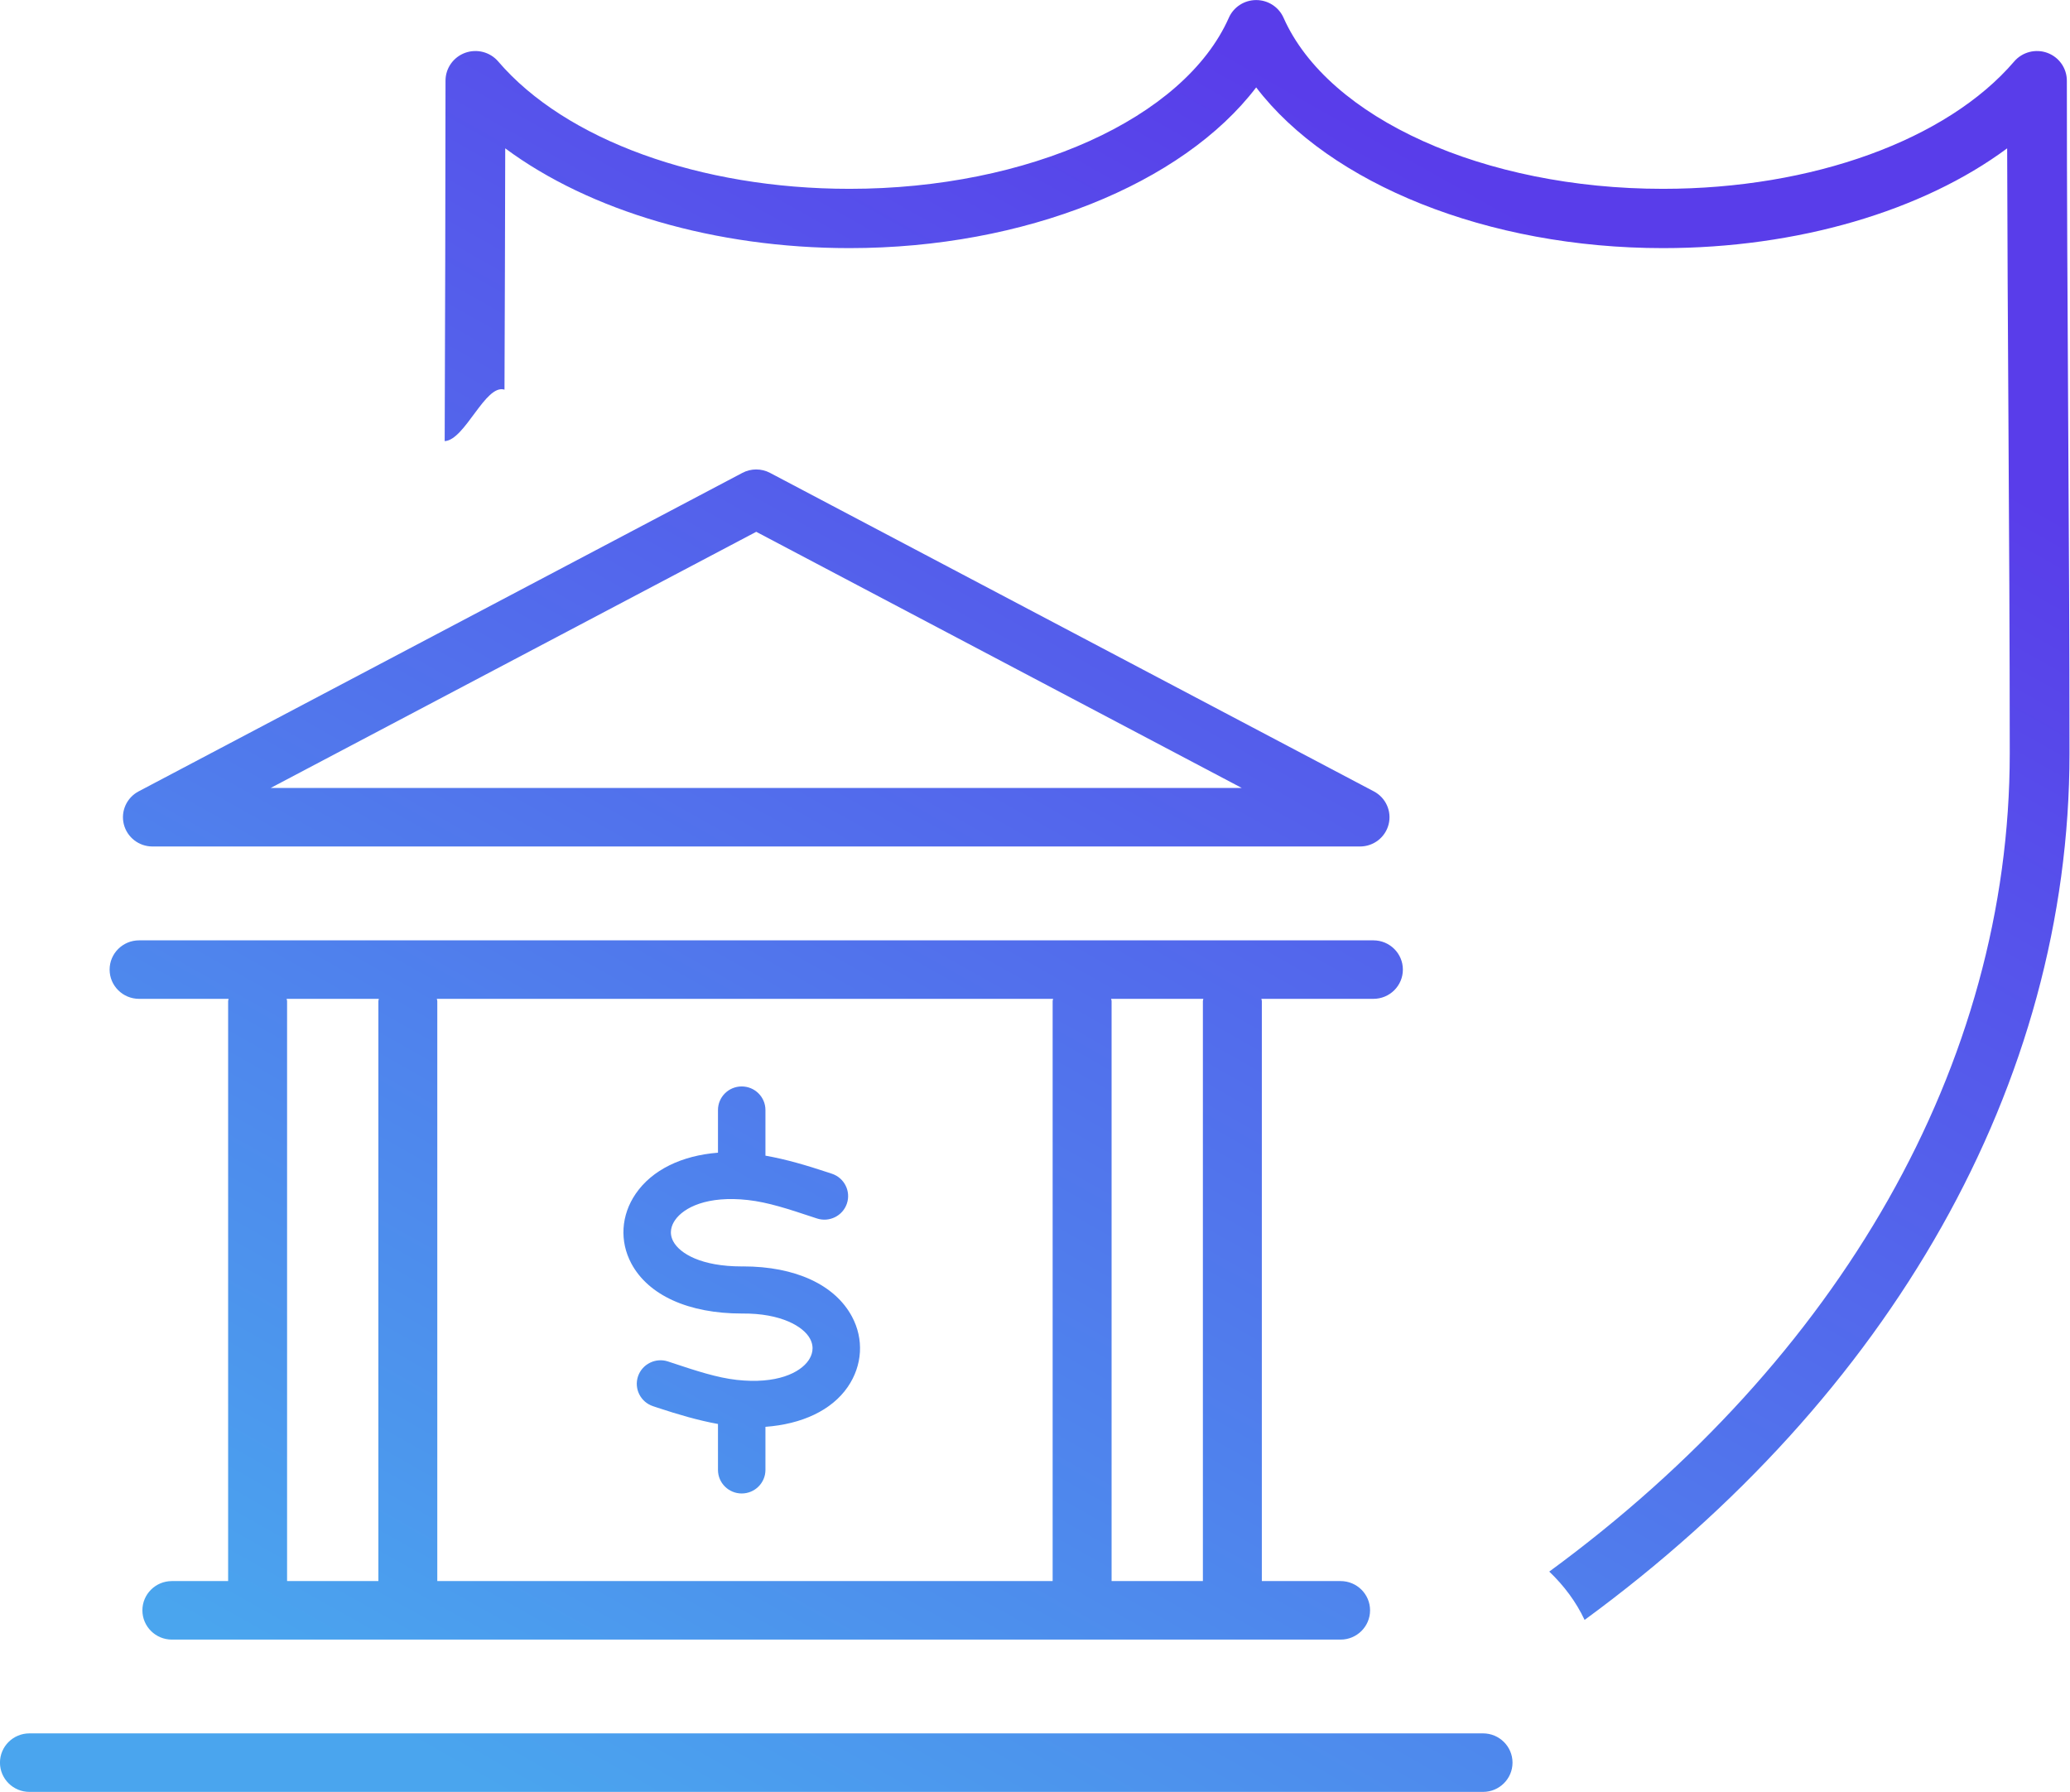 <svg 
 xmlns="http://www.w3.org/2000/svg"
 xmlns:xlink="http://www.w3.org/1999/xlink"
 width="67px" height="58px">
<defs>
<linearGradient id="PSgrad_0" x1="0%" x2="54.464%" y1="83.867%" y2="0%">
  <stop offset="0%" stop-color="rgb(74,165,238)" stop-opacity="1" />
  <stop offset="100%" stop-color="rgb(89,61,234)" stop-opacity="1" />
</linearGradient>

</defs>
<path fill-rule="evenodd"  fill="url(#PSgrad_0)"
 d="M51.289,52.426 C51.019,51.851 50.626,51.319 50.145,50.862 C59.525,43.990 65.050,34.462 65.050,24.379 C65.050,20.758 65.028,17.132 65.007,13.506 C64.990,10.605 64.972,7.702 64.966,4.801 C62.234,6.828 58.181,8.030 53.824,8.030 C48.151,8.030 43.045,5.954 40.659,2.829 C38.274,5.954 33.168,8.030 27.495,8.030 C23.137,8.030 19.084,6.828 16.353,4.801 C16.349,6.445 16.338,10.967 16.329,12.611 C15.712,12.412 15.051,14.247 14.393,14.276 C14.405,11.987 14.420,4.899 14.420,2.611 C14.420,2.208 14.674,1.849 15.054,1.710 C15.435,1.572 15.863,1.683 16.125,1.989 C18.303,4.531 22.659,6.111 27.495,6.111 C33.279,6.111 38.328,3.834 39.774,0.575 C39.928,0.226 40.276,0.002 40.659,0.002 C41.043,0.002 41.390,0.226 41.545,0.575 C42.991,3.834 48.040,6.111 53.824,6.111 C58.659,6.111 63.016,4.531 65.194,1.989 C65.456,1.683 65.886,1.572 66.265,1.710 C66.645,1.849 66.898,2.208 66.898,2.611 C66.898,6.237 66.920,9.866 66.941,13.495 C66.963,17.125 66.984,20.754 66.984,24.379 C66.984,35.091 61.172,45.191 51.289,52.426 ZM24.924,15.304 L44.468,25.612 C44.855,25.817 45.052,26.255 44.946,26.677 C44.840,27.099 44.458,27.395 44.021,27.395 L4.934,27.395 C4.496,27.395 4.115,27.099 4.008,26.677 C3.902,26.255 4.099,25.817 4.486,25.612 L24.029,15.304 C24.308,15.156 24.645,15.156 24.924,15.304 ZM40.193,25.501 L24.477,17.211 L8.761,25.501 L40.193,25.501 ZM44.453,30.433 C44.980,30.433 45.407,30.857 45.407,31.379 C45.407,31.902 44.980,32.326 44.453,32.326 L40.827,32.326 C40.829,32.350 40.842,32.371 40.842,32.396 L40.842,51.169 L43.392,51.169 C43.918,51.169 44.345,51.593 44.345,52.116 C44.345,52.638 43.918,53.063 43.392,53.063 L5.563,53.063 C5.036,53.063 4.609,52.638 4.609,52.116 C4.609,51.593 5.036,51.169 5.563,51.169 L7.384,51.169 L7.384,32.396 C7.384,32.371 7.397,32.350 7.399,32.326 L4.502,32.326 C3.975,32.326 3.548,31.902 3.548,31.379 C3.548,30.857 3.975,30.433 4.502,30.433 L44.453,30.433 ZM35.979,32.396 L35.979,51.169 L38.934,51.169 L38.934,32.396 C38.934,32.371 38.947,32.350 38.949,32.326 L35.964,32.326 C35.966,32.350 35.979,32.371 35.979,32.396 ZM14.154,32.396 L14.154,51.169 L34.071,51.169 L34.071,32.396 C34.071,32.371 34.084,32.350 34.086,32.326 L14.139,32.326 C14.141,32.350 14.154,32.371 14.154,32.396 ZM9.292,32.396 L9.292,51.169 L12.247,51.169 L12.247,32.396 C12.247,32.371 12.260,32.350 12.262,32.326 L9.277,32.326 C9.279,32.350 9.292,32.371 9.292,32.396 ZM24.775,46.177 L24.775,47.572 C24.775,47.992 24.431,48.334 24.007,48.334 C23.583,48.334 23.239,47.992 23.239,47.572 L23.239,46.085 C22.591,45.967 21.954,45.779 21.289,45.560 L21.137,45.509 C20.734,45.376 20.517,44.944 20.650,44.545 C20.784,44.146 21.221,43.929 21.622,44.062 L21.775,44.113 C22.542,44.367 23.205,44.586 23.847,44.658 C25.141,44.802 25.895,44.427 26.169,44.027 C26.278,43.868 26.375,43.617 26.218,43.325 C26.006,42.928 25.275,42.500 24.033,42.510 C24.026,42.510 24.018,42.510 24.010,42.510 C22.288,42.510 20.987,41.921 20.435,40.892 C20.049,40.170 20.101,39.326 20.576,38.634 C21.104,37.862 22.064,37.398 23.239,37.305 L23.239,35.924 C23.239,35.503 23.583,35.161 24.007,35.161 C24.431,35.161 24.775,35.503 24.775,35.924 L24.775,37.401 C25.444,37.519 26.101,37.713 26.787,37.940 L26.926,37.986 C27.328,38.119 27.546,38.551 27.412,38.950 C27.279,39.349 26.843,39.567 26.440,39.433 L26.300,39.387 C25.526,39.130 24.858,38.909 24.209,38.837 C22.891,38.690 22.128,39.079 21.847,39.491 C21.739,39.648 21.642,39.895 21.792,40.176 C22.003,40.568 22.695,40.986 24.009,40.986 C24.025,40.985 24.036,40.984 24.051,40.985 C25.738,40.985 27.022,41.576 27.576,42.610 C27.967,43.340 27.916,44.191 27.440,44.885 C26.915,45.649 25.949,46.090 24.775,46.177 ZM48.956,57.045 C48.956,57.567 48.528,57.992 48.002,57.992 L0.953,57.992 C0.426,57.992 -0.001,57.567 -0.001,57.045 C-0.001,56.522 0.426,56.098 0.953,56.098 L48.002,56.098 C48.528,56.098 48.956,56.522 48.956,57.045 Z"/>
</svg>